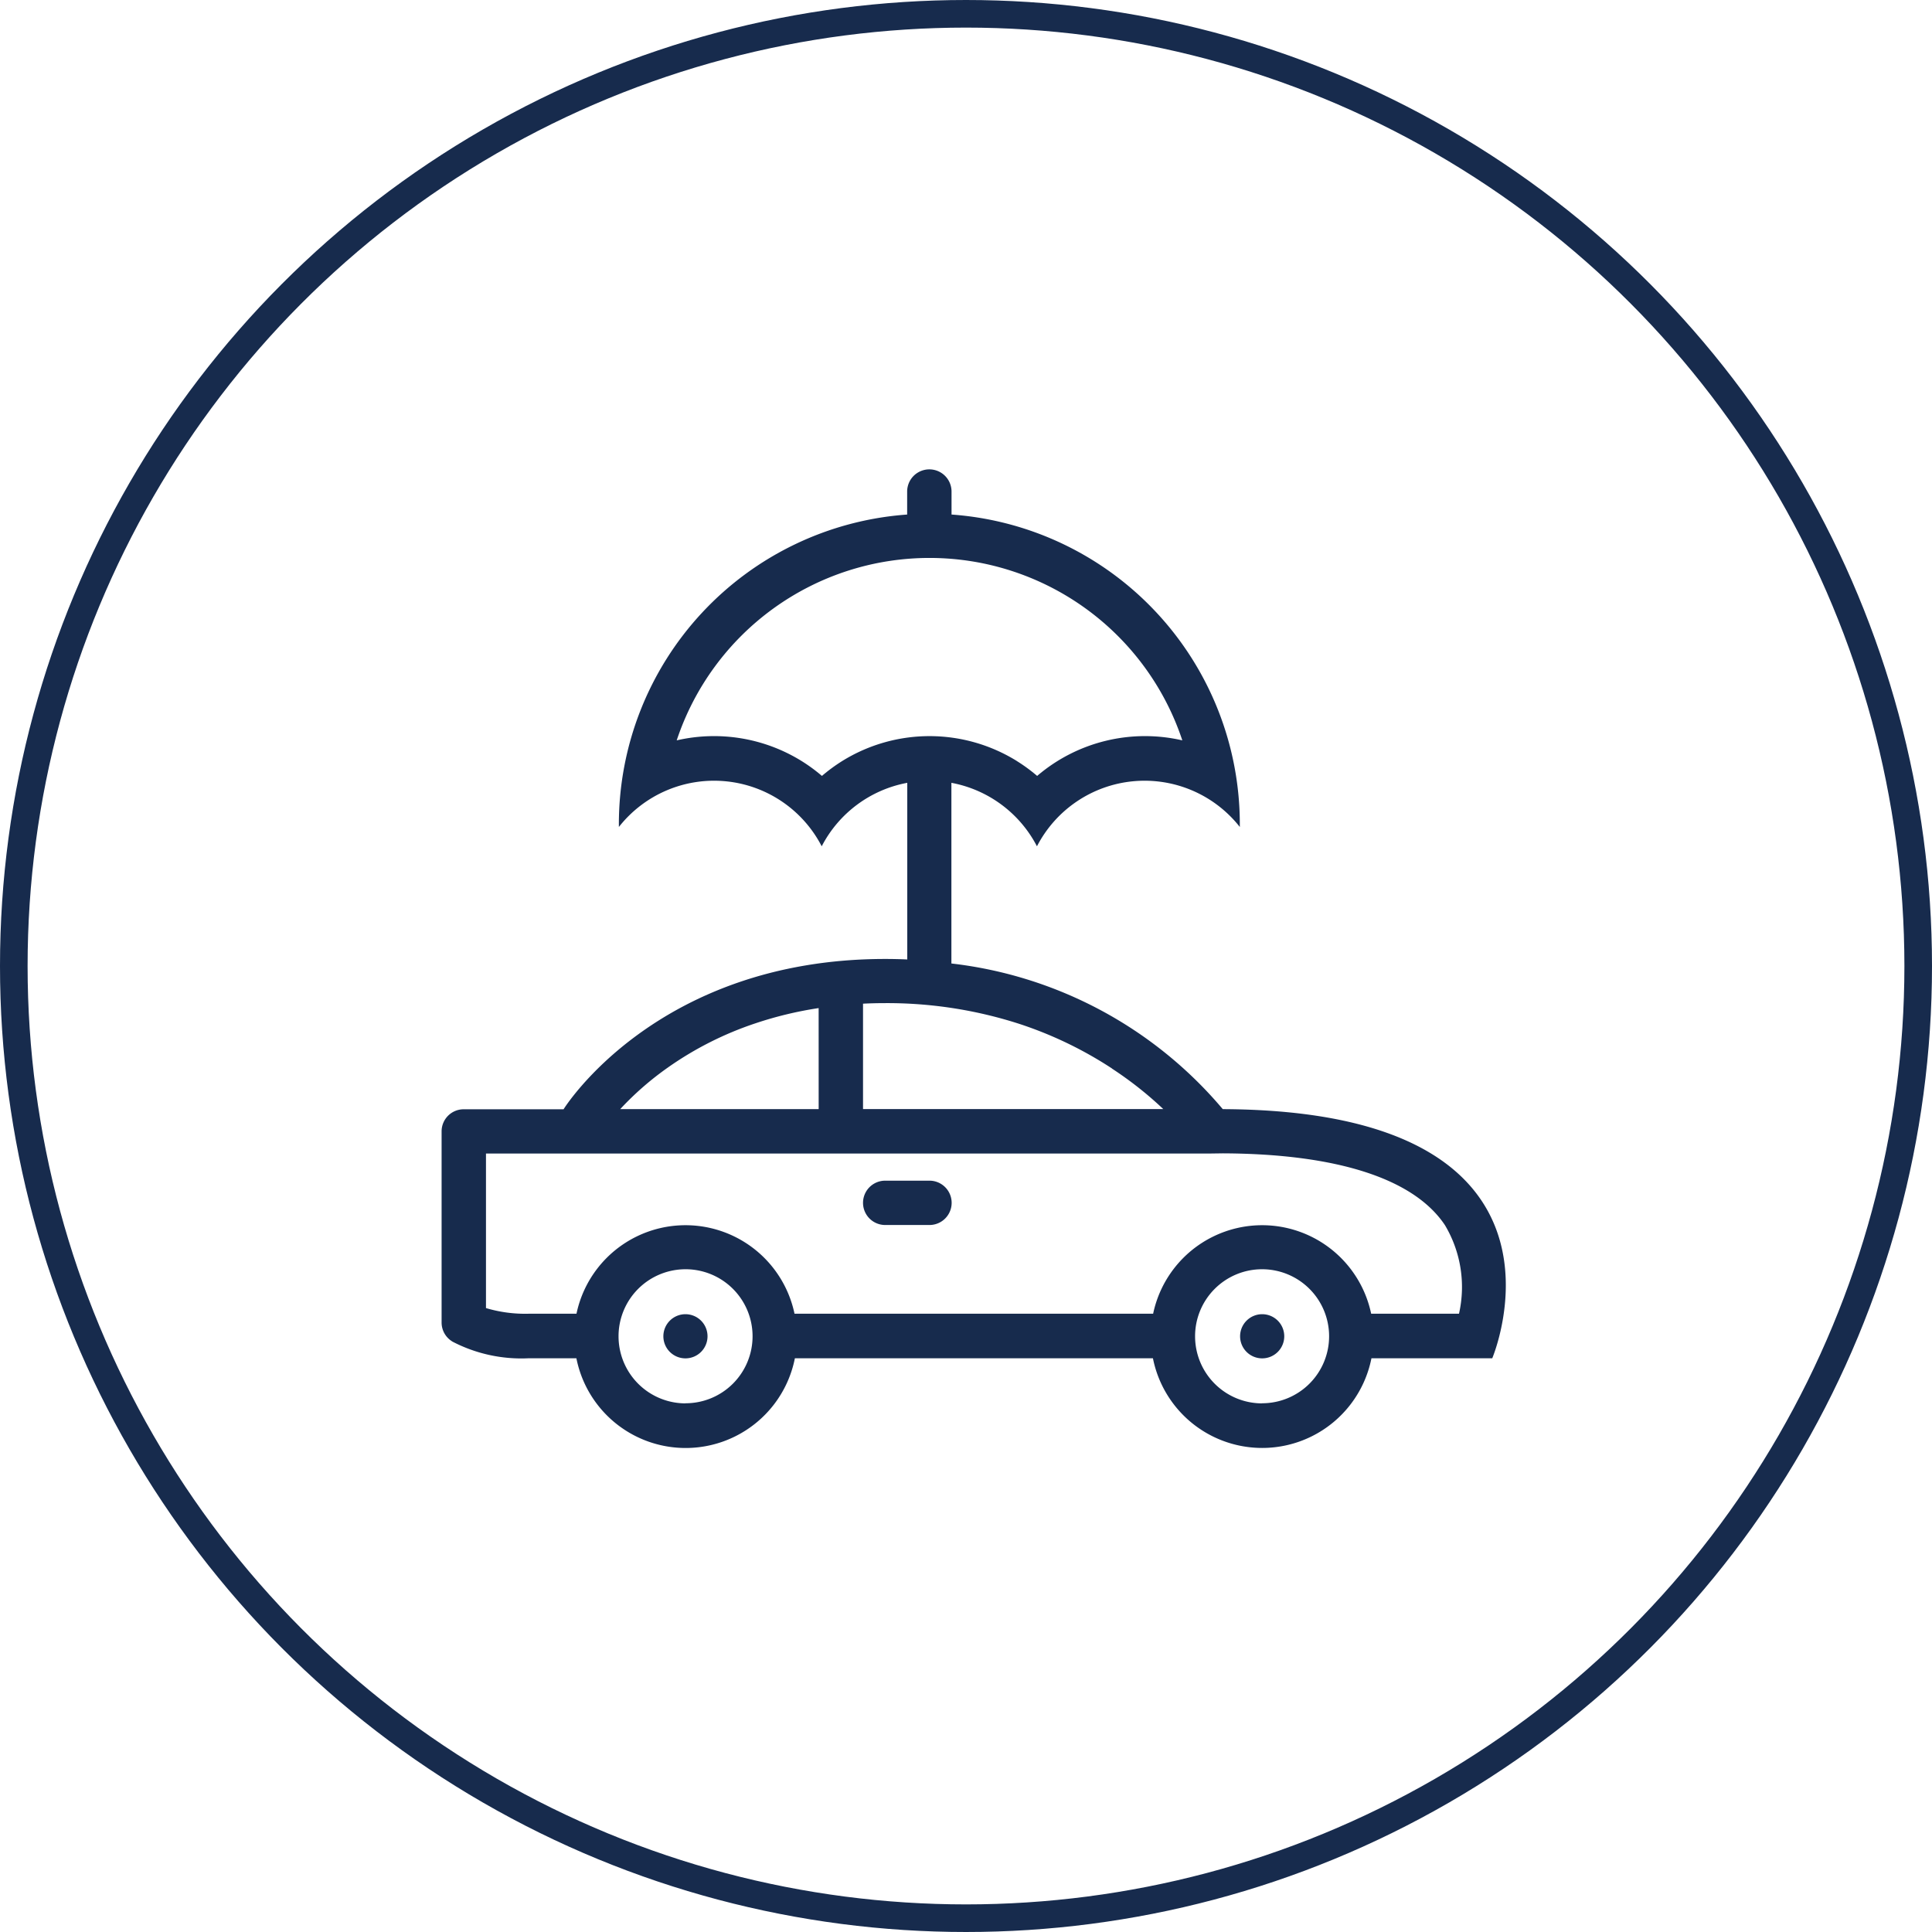<svg xmlns="http://www.w3.org/2000/svg" width="70" height="70" viewBox="0 0 70 70"><defs><style>.a,.d{fill:none;}.a{stroke:#172b4d;}.b{fill:#172b4d;}.c{stroke:none;}</style></defs><g transform="translate(-318 -487)"><g class="a" transform="translate(318 487)"><circle class="c" cx="35" cy="35" r="35"/><circle class="d" cx="35" cy="35" r="34.5"/></g><g transform="translate(334 504)"><g transform="translate(0 0)"><g transform="translate(0 0)"><path class="b" d="M0,44.666a.8.8,0,0,1,.8-.8H4.419s3.36-5.446,11.653-5.446q.408,0,.8.018v-6.4a4.393,4.393,0,0,0-3.1,2.3,4.388,4.388,0,0,0-7.349-.7v-.1a11.248,11.248,0,0,1,10.445-11.22v-.833a.8.8,0,0,1,1.608,0v.833a11.249,11.249,0,0,1,10.445,11.22v.1a4.389,4.389,0,0,0-7.35.7,4.4,4.4,0,0,0-3.1-2.3v6.546a15.119,15.119,0,0,1,9.832,5.277c13.57.062,9.764,9.027,9.764,9.027H33.69a4.036,4.036,0,0,1-7.917,0H12.8a4.035,4.035,0,0,1-7.916,0H3.144A5.411,5.411,0,0,1,.4,52.288c-.012-.007-.024-.015-.035-.023A.8.8,0,0,1,0,51.592V44.666ZM13.661,40.2a13.555,13.555,0,0,0-2.288.551,12.185,12.185,0,0,0-3.171,1.6,10.942,10.942,0,0,0-1.73,1.509h7.19Zm7.178-8.953a6.041,6.041,0,0,1,.739.541,6.012,6.012,0,0,1,5.26-1.288,9.652,9.652,0,0,0-18.32,0,6.021,6.021,0,0,1,4.523.747,6.093,6.093,0,0,1,.739.541,6.2,6.2,0,0,1,.737-.541,6,6,0,0,1,6.324,0Zm3.453,11.143a14.165,14.165,0,0,0-3.4-1.631,15.6,15.6,0,0,0-4.818-.739q-.407,0-.805.02v3.819H26.148A13.239,13.239,0,0,0,24.292,42.394Zm5.438,12.128A2.428,2.428,0,1,0,27.3,52.1,2.43,2.43,0,0,0,29.731,54.522Zm-20.891,0A2.428,2.428,0,1,0,6.411,52.1,2.43,2.43,0,0,0,8.84,54.522ZM1.608,51.069a4.964,4.964,0,0,0,1.536.205H4.887a4.036,4.036,0,0,1,7.9,0H25.78a4.036,4.036,0,0,1,7.9,0h3.182a4.376,4.376,0,0,0-.51-3.211c-1.123-1.683-3.907-2.583-8.048-2.6l-.508.007v0H1.608Z" transform="translate(0 -20.675)"/></g></g><g transform="translate(15.267 25.778)"><g transform="translate(0 0)"><path class="b" d="M267.462,362.866h1.605a.8.8,0,1,1,0,1.606h-1.605a.8.8,0,1,1,0-1.606Z" transform="translate(-266.657 -362.866)"/></g></g><g transform="translate(28.928 30.617)"><g transform="translate(0 0)"><path class="b" d="M107.47,427.1a.8.8,0,1,1-.8.8A.8.8,0,0,1,107.47,427.1Z" transform="translate(-106.667 -427.101)"/></g></g><g transform="translate(8.035 30.617)"><g transform="translate(0 0)"><path class="b" d="M384.805,427.1a.8.8,0,1,1-.805.8A.8.8,0,0,1,384.805,427.1Z" transform="translate(-384 -427.101)"/></g></g></g></g></svg>